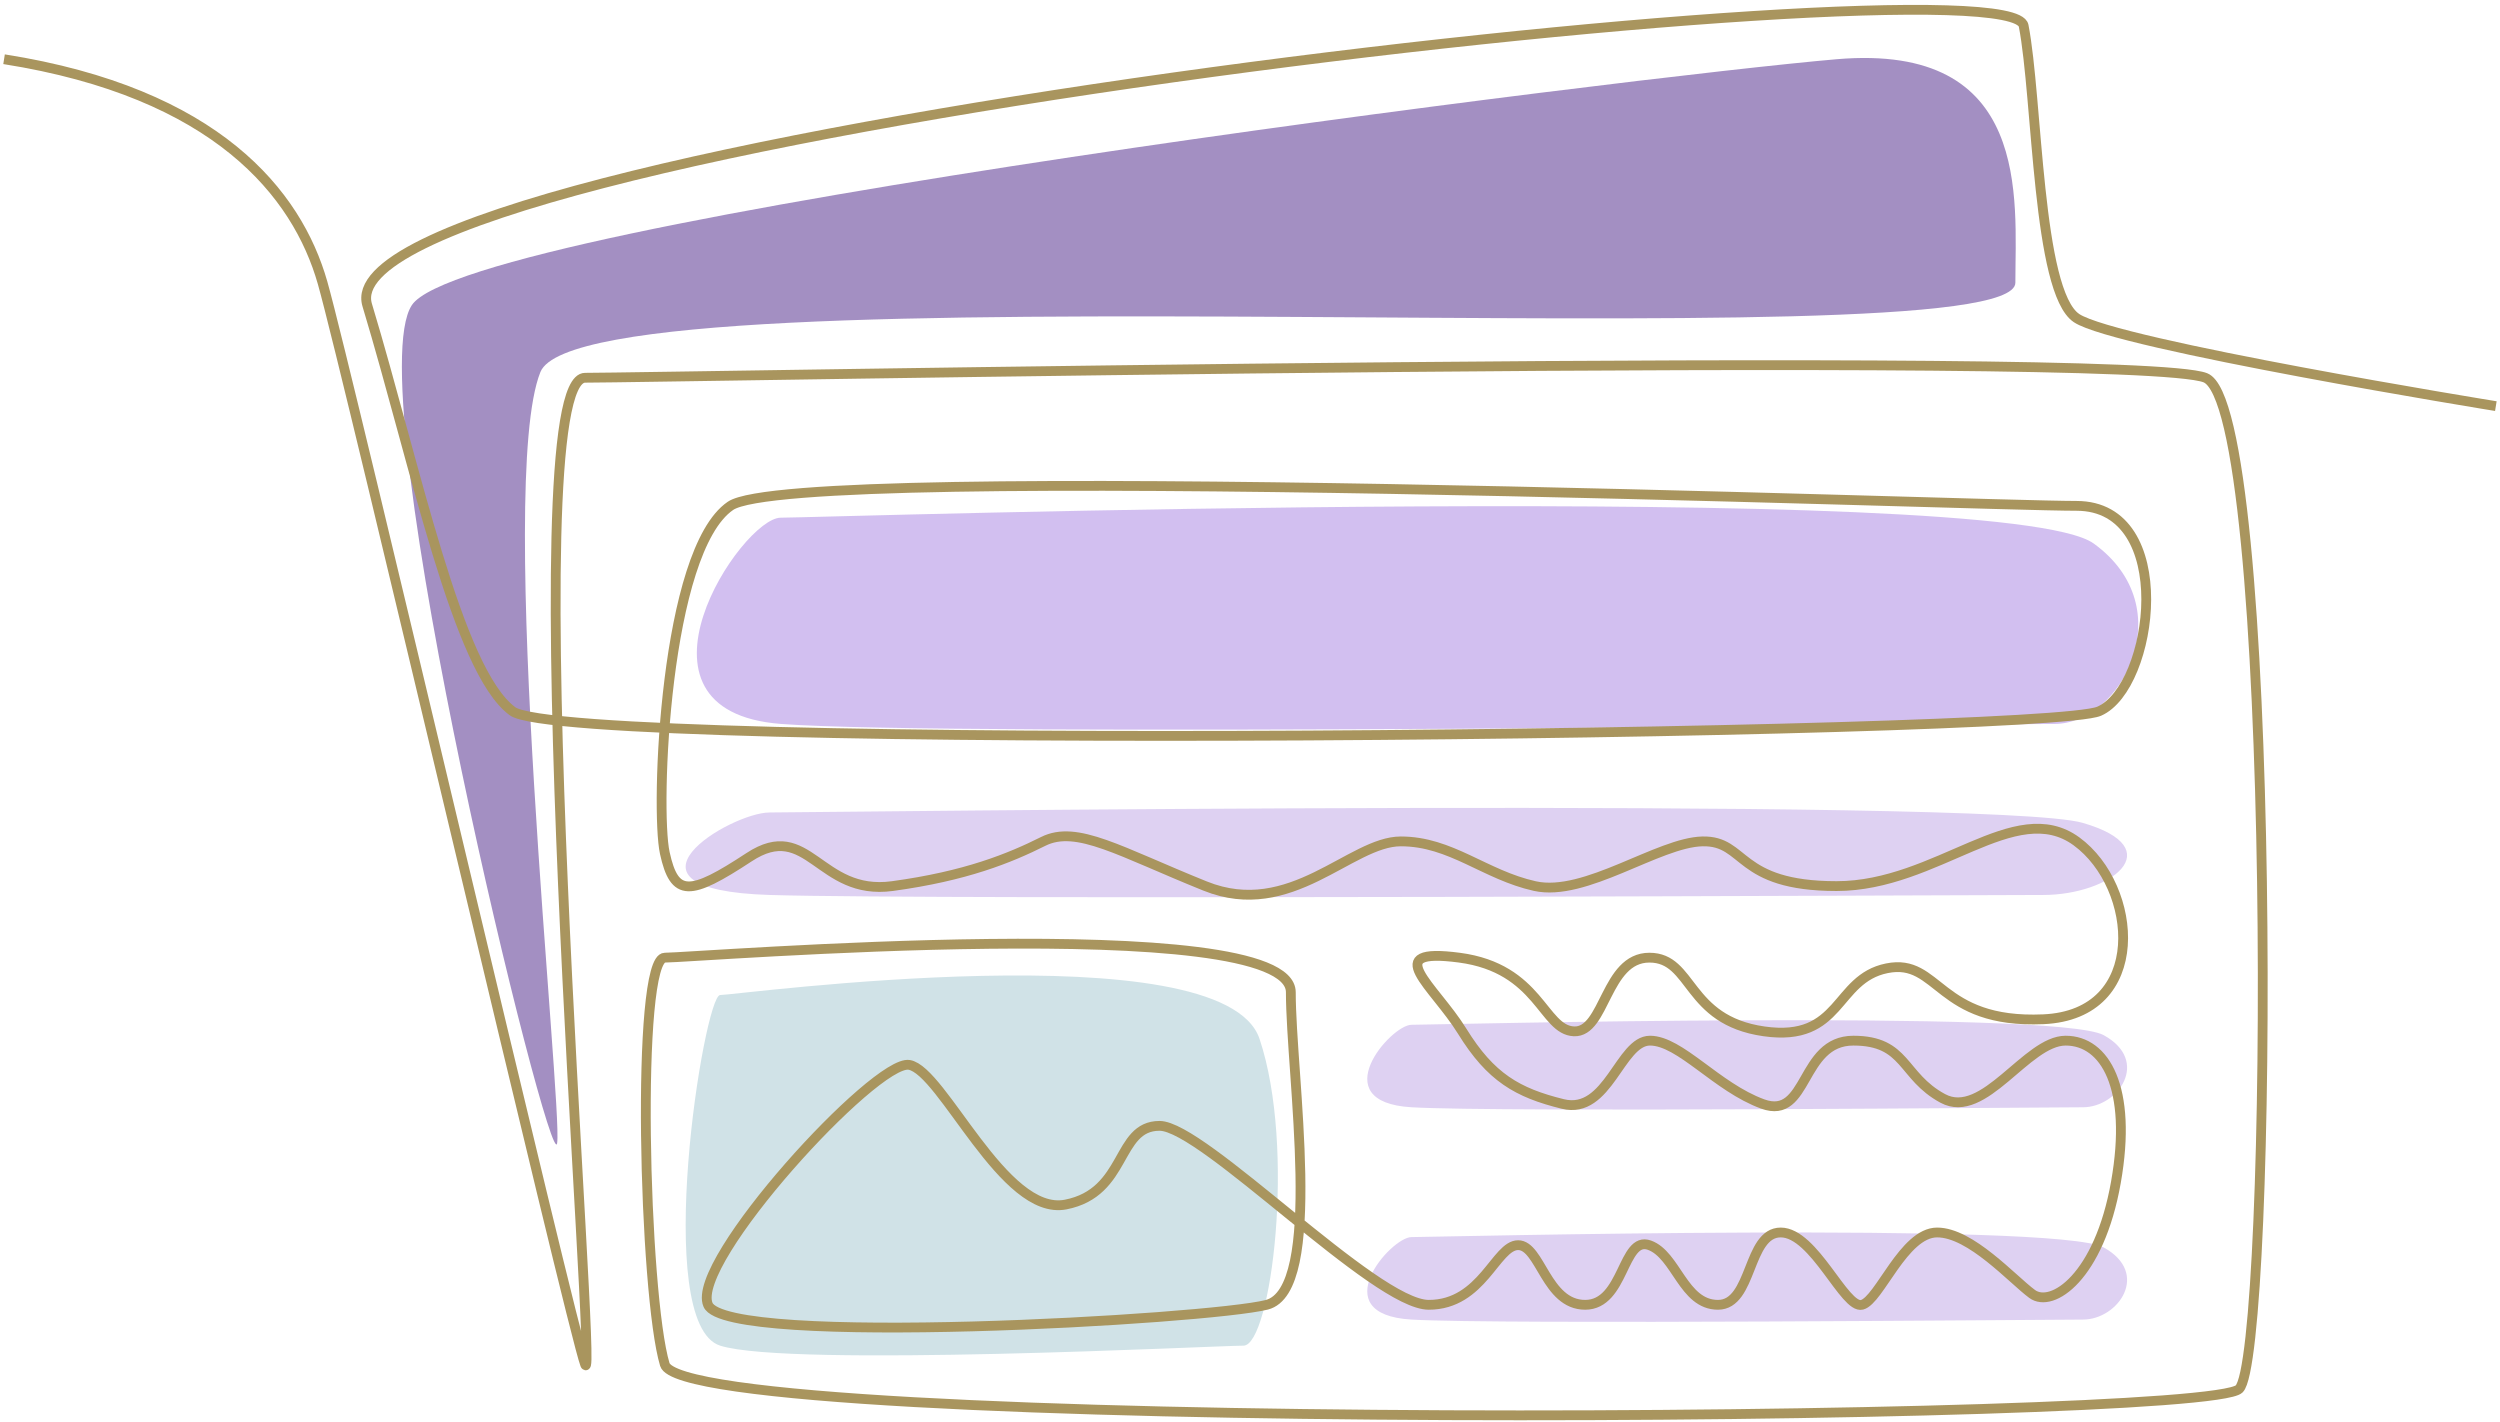 <svg width="255" height="145" viewBox="0 0 255 145" fill="none" xmlns="http://www.w3.org/2000/svg">
<path d="M79.638 52.804C83.628 52.804 204.436 48.86 213.55 55.434C222.664 62.008 216.396 73.841 209.558 73.841C202.721 73.841 96.739 75.156 79.644 73.841C62.55 72.526 75.648 52.804 79.638 52.804Z" fill="#D2BFF0"/>
<path d="M78.497 82.873C82.487 82.873 203.296 81.295 212.409 83.925C221.523 86.554 215.255 91.287 208.418 91.287C201.58 91.287 95.598 91.813 78.504 91.287C61.41 90.761 74.507 82.873 78.497 82.873Z" fill="#DED1F2"/>
<path d="M143.973 104.528C146.076 104.528 209.758 102.95 214.562 105.579C219.367 108.209 216.063 112.942 212.458 112.942C208.854 112.942 152.987 113.468 143.976 112.942C134.966 112.416 141.87 104.528 143.973 104.528Z" fill="#DED1F2"/>
<path d="M143.973 126.183C146.076 126.183 209.758 124.605 214.562 127.234C219.367 129.864 216.063 134.597 212.458 134.597C208.854 134.597 152.987 135.123 143.976 134.597C134.966 134.071 141.87 126.183 143.973 126.183Z" fill="#DED1F2"/>
<path d="M73.454 101.494C75.094 101.494 124.728 94.789 128.472 105.965C132.217 117.14 129.642 137.257 126.832 137.257C124.023 137.257 80.48 139.492 73.457 137.257C66.434 135.022 71.815 101.494 73.454 101.494Z" fill="#D0E2E7"/>
<path d="M42.015 31.115C36.316 39.663 56.259 120.584 56.829 116.595C57.399 112.606 50.56 49.351 55.119 37.954C59.678 26.556 205.568 37.384 205.568 28.836C205.568 20.288 207.277 4.332 187.332 6.041C167.387 7.751 47.714 22.567 42.015 31.115Z" fill="#A38FC2"/>
<path d="M0.414 6.041C22.069 9.46 30.302 19.725 32.9 28.836C35.498 37.946 58.298 135.542 59.682 139.176C61.065 142.809 52.273 38.531 59.682 38.531C67.09 38.531 217.589 35.638 224.943 38.531C232.297 41.424 231.847 138.25 228.395 141.669C224.943 145.089 69.939 146.228 67.81 139.176C65.681 132.123 64.81 97.681 67.81 97.681C70.81 97.681 131.664 92.754 131.664 101.209C131.664 109.664 135.084 131.595 129.205 133.091C123.327 134.587 74.117 137.467 72.219 133.091C70.32 128.715 89.315 108.047 92.734 108.617C96.153 109.187 102.371 124.093 108.69 122.864C115.009 121.634 113.819 114.837 118.274 114.837C122.729 114.837 140.255 133.091 145.731 133.091C151.207 133.091 152.57 127.007 154.849 127.007C157.129 127.007 157.699 133.091 161.688 133.091C165.677 133.091 165.49 126.021 168.238 127.007C170.987 127.992 171.682 133.091 175.233 133.091C178.784 133.091 178.214 125.713 181.633 125.713C185.052 125.713 188.15 133.546 189.922 133.091C191.695 132.636 194.17 125.713 197.589 125.713C201.008 125.713 205.251 130.486 207.276 131.982C209.301 133.478 214.115 130.272 215.825 120.584C217.535 110.896 214.693 106.146 210.696 106.146C206.699 106.146 202.376 114.316 198.159 112.036C193.943 109.757 194.481 106.146 189.041 106.146C183.601 106.146 184.482 114.316 179.792 112.606C175.102 110.896 171.375 106.146 168.3 106.146C165.225 106.146 164.05 113.746 159.408 112.606C154.767 111.466 152.049 109.886 149.151 105.198C146.253 100.51 140.658 96.598 148.852 97.681C157.046 98.764 157.355 105.07 160.548 105.198C163.741 105.326 163.741 97.681 168.238 97.681C172.735 97.681 171.945 104.058 179.923 105.198C187.902 106.338 187.104 99.847 192.46 98.764C197.817 97.681 197.589 104.442 208.417 103.965C219.244 103.488 218.104 90.427 211.807 85.822C205.509 81.218 197.589 90.381 187.332 90.381C177.074 90.381 178.152 85.724 173.655 85.822C169.158 85.92 161.688 91.521 156.559 90.381C151.43 89.242 148.011 85.822 142.882 85.822C137.753 85.822 131.664 93.891 122.937 90.381C114.209 86.872 109.83 84.113 106.411 85.822C102.991 87.532 98.529 89.359 91.024 90.381C83.52 91.403 82.476 83.445 76.404 87.435C70.332 91.425 68.799 91.521 67.81 87.008C66.821 82.495 67.81 56.189 74.505 51.598C81.201 47.006 201.52 51.598 211.807 51.598C222.093 51.598 219.711 70.094 214.115 72.545C208.519 74.995 57.921 76.704 52.273 72.545C46.626 68.385 42.42 47.574 37.455 31.115C32.491 14.657 204.974 -4.786 206.411 2.622C207.847 10.03 207.788 29.753 211.807 32.446C215.825 35.139 254.576 41.424 254.576 41.424" stroke="#A9955E"/>
</svg>
